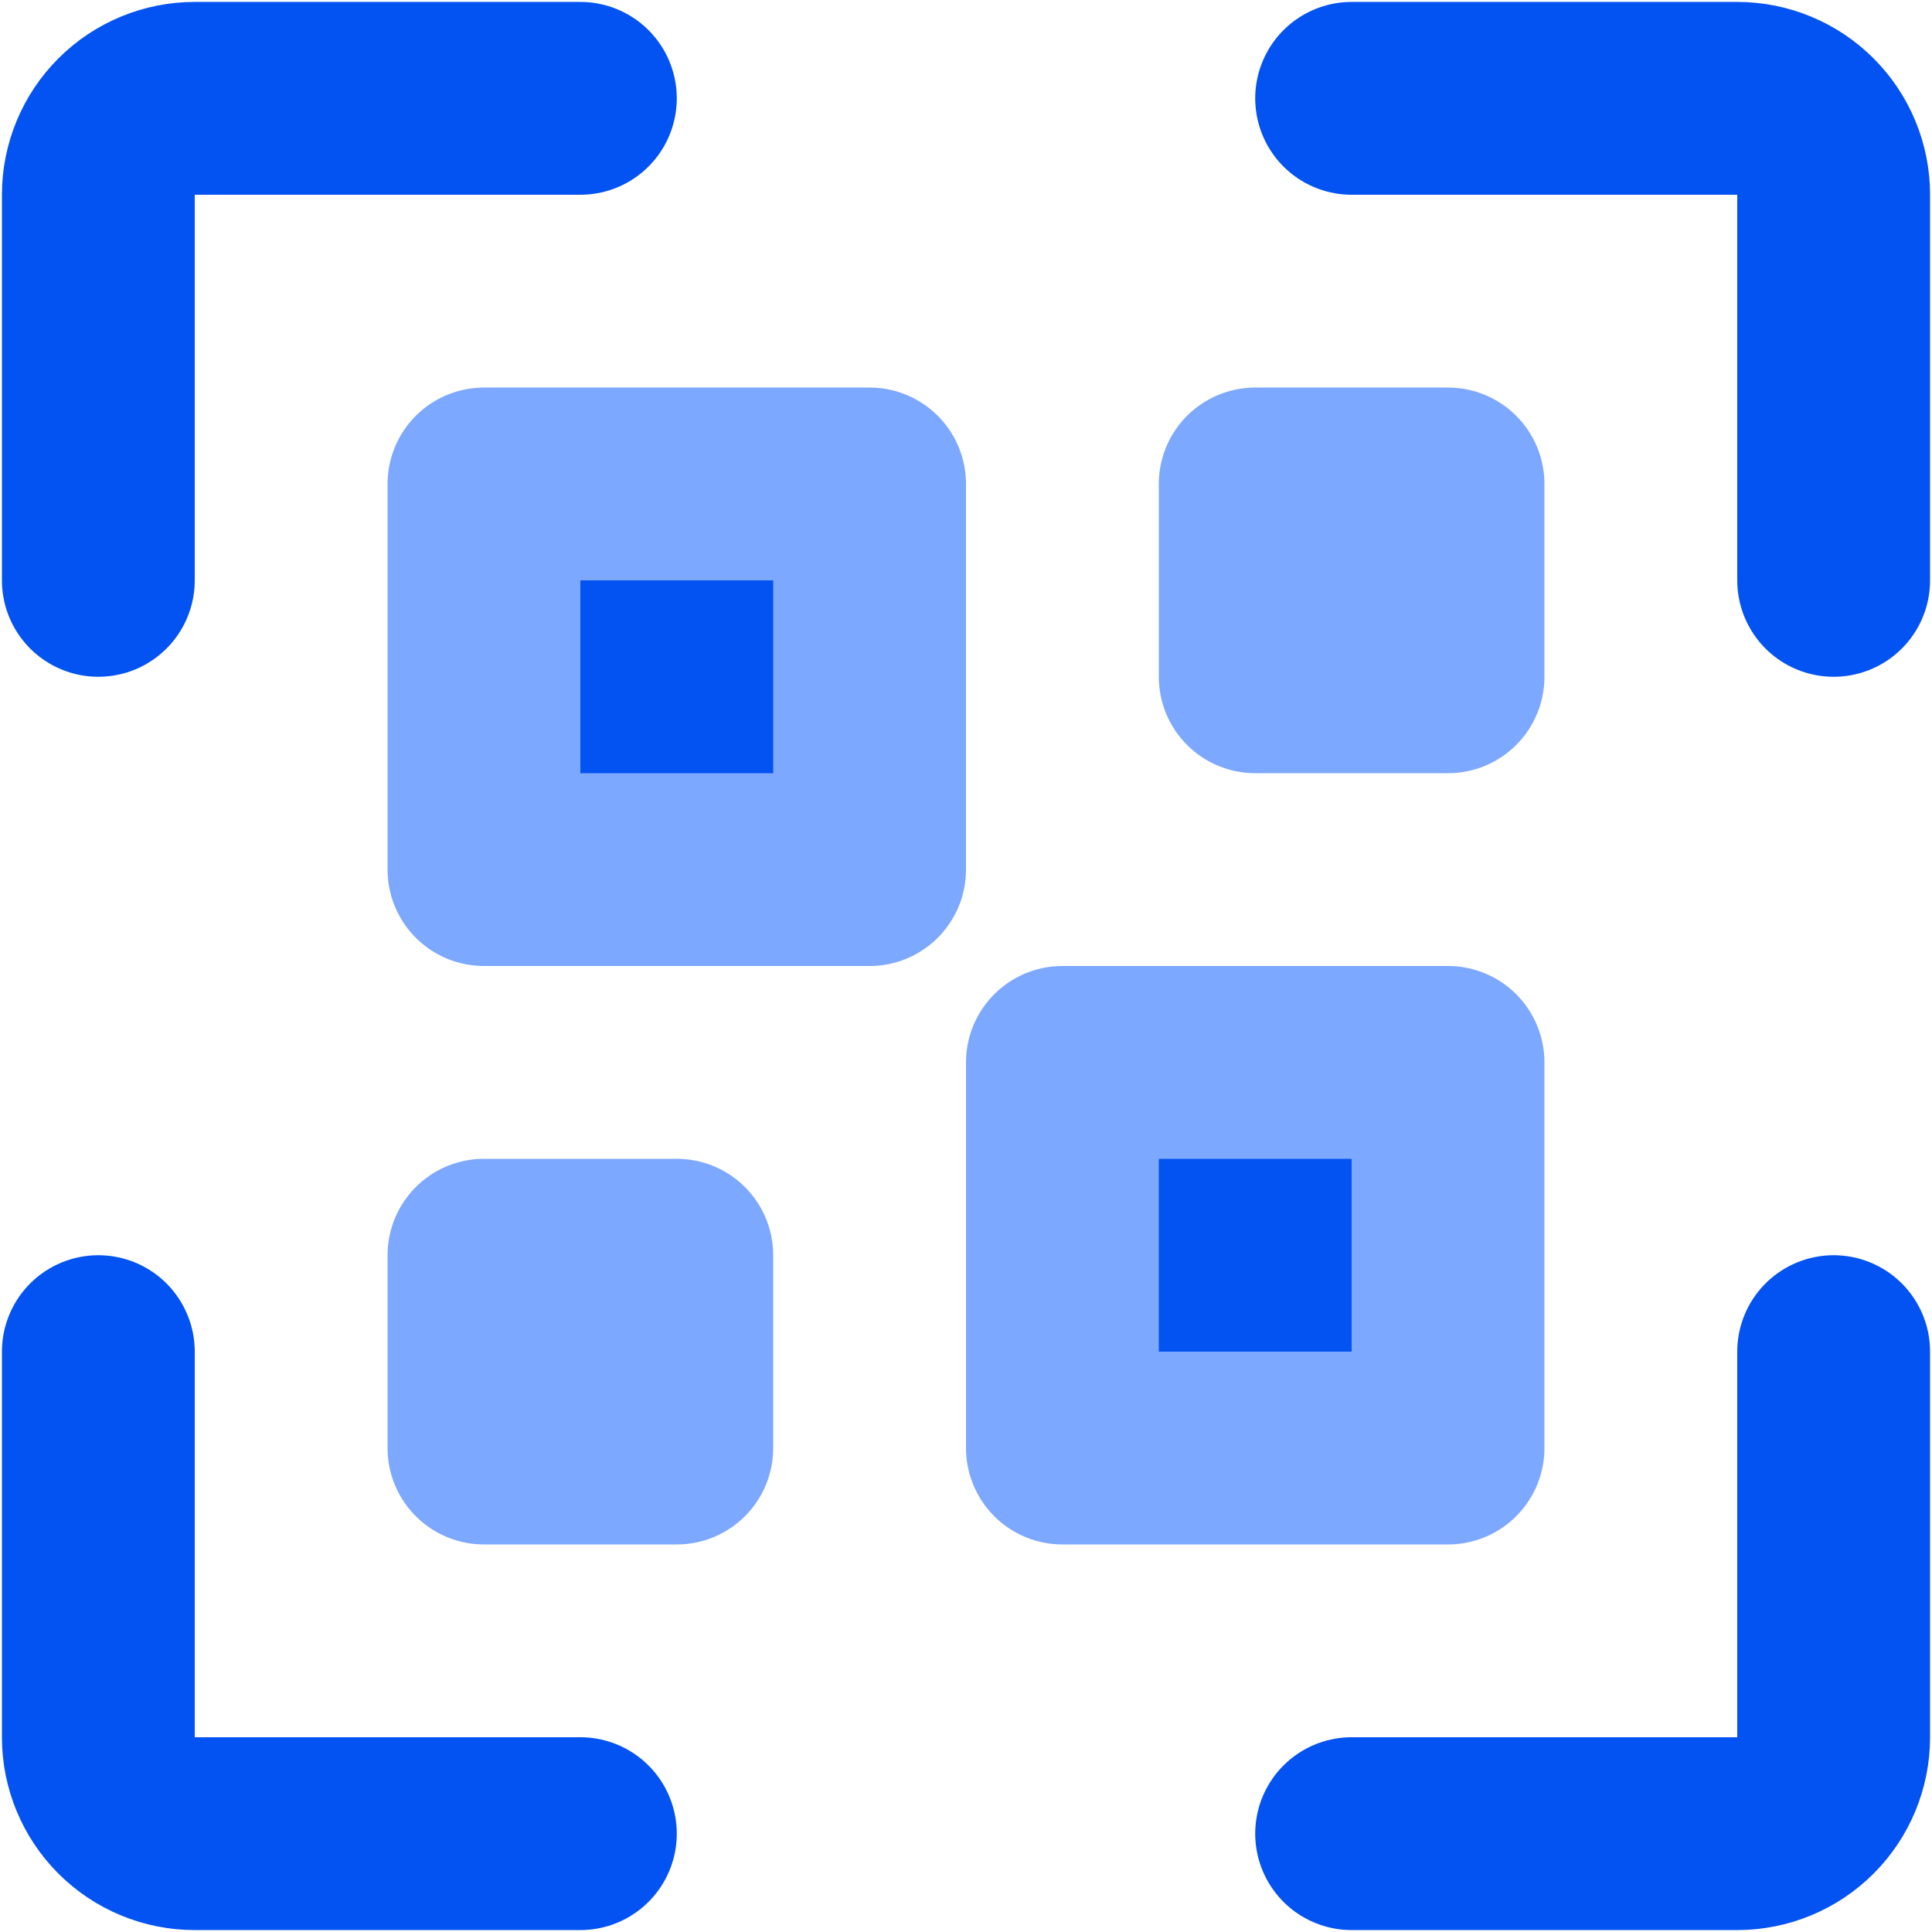<?xml version="1.0" encoding="UTF-8"?>
<svg xmlns="http://www.w3.org/2000/svg" width="668" height="668" viewBox="0 0 668 668" fill="none">
  <path d="M300.667 300.667H167.333V167.333H300.667V300.667ZM367.333 500.667H500.667V367.333H367.333V500.667Z" fill="#0352F2"></path>
  <path d="M300.667 300.667H167.333V167.333H300.667V300.667ZM500.667 167.333H434V234H500.667V167.333ZM367.333 500.667H500.667V367.333H367.333V500.667ZM167.333 500.667H234V434H167.333V500.667Z" stroke="#7DA8FF" stroke-width="66.667" stroke-linecap="round" stroke-linejoin="round"></path>
  <path d="M200.667 34H67.333C58.493 34 50.014 37.512 43.763 43.763C37.512 50.014 34 58.493 34 67.333V200.667" stroke="#0352F2" stroke-width="66.667" stroke-linecap="round" stroke-linejoin="round"></path>
  <path d="M634 200.667V67.333C634 58.493 630.488 50.014 624.237 43.763C617.986 37.512 609.507 34 600.667 34H467.333" stroke="#0352F2" stroke-width="66.667" stroke-linecap="round" stroke-linejoin="round"></path>
  <path d="M34 467.333V600.667C34 609.507 37.512 617.986 43.763 624.237C50.014 630.488 58.493 634 67.333 634H200.667" stroke="#0352F2" stroke-width="66.667" stroke-linecap="round" stroke-linejoin="round"></path>
  <path d="M467.333 634H600.667C609.507 634 617.986 630.488 624.237 624.237C630.488 617.986 634 609.507 634 600.667V467.333" stroke="#0352F2" stroke-width="66.667" stroke-linecap="round" stroke-linejoin="round"></path>
</svg>
